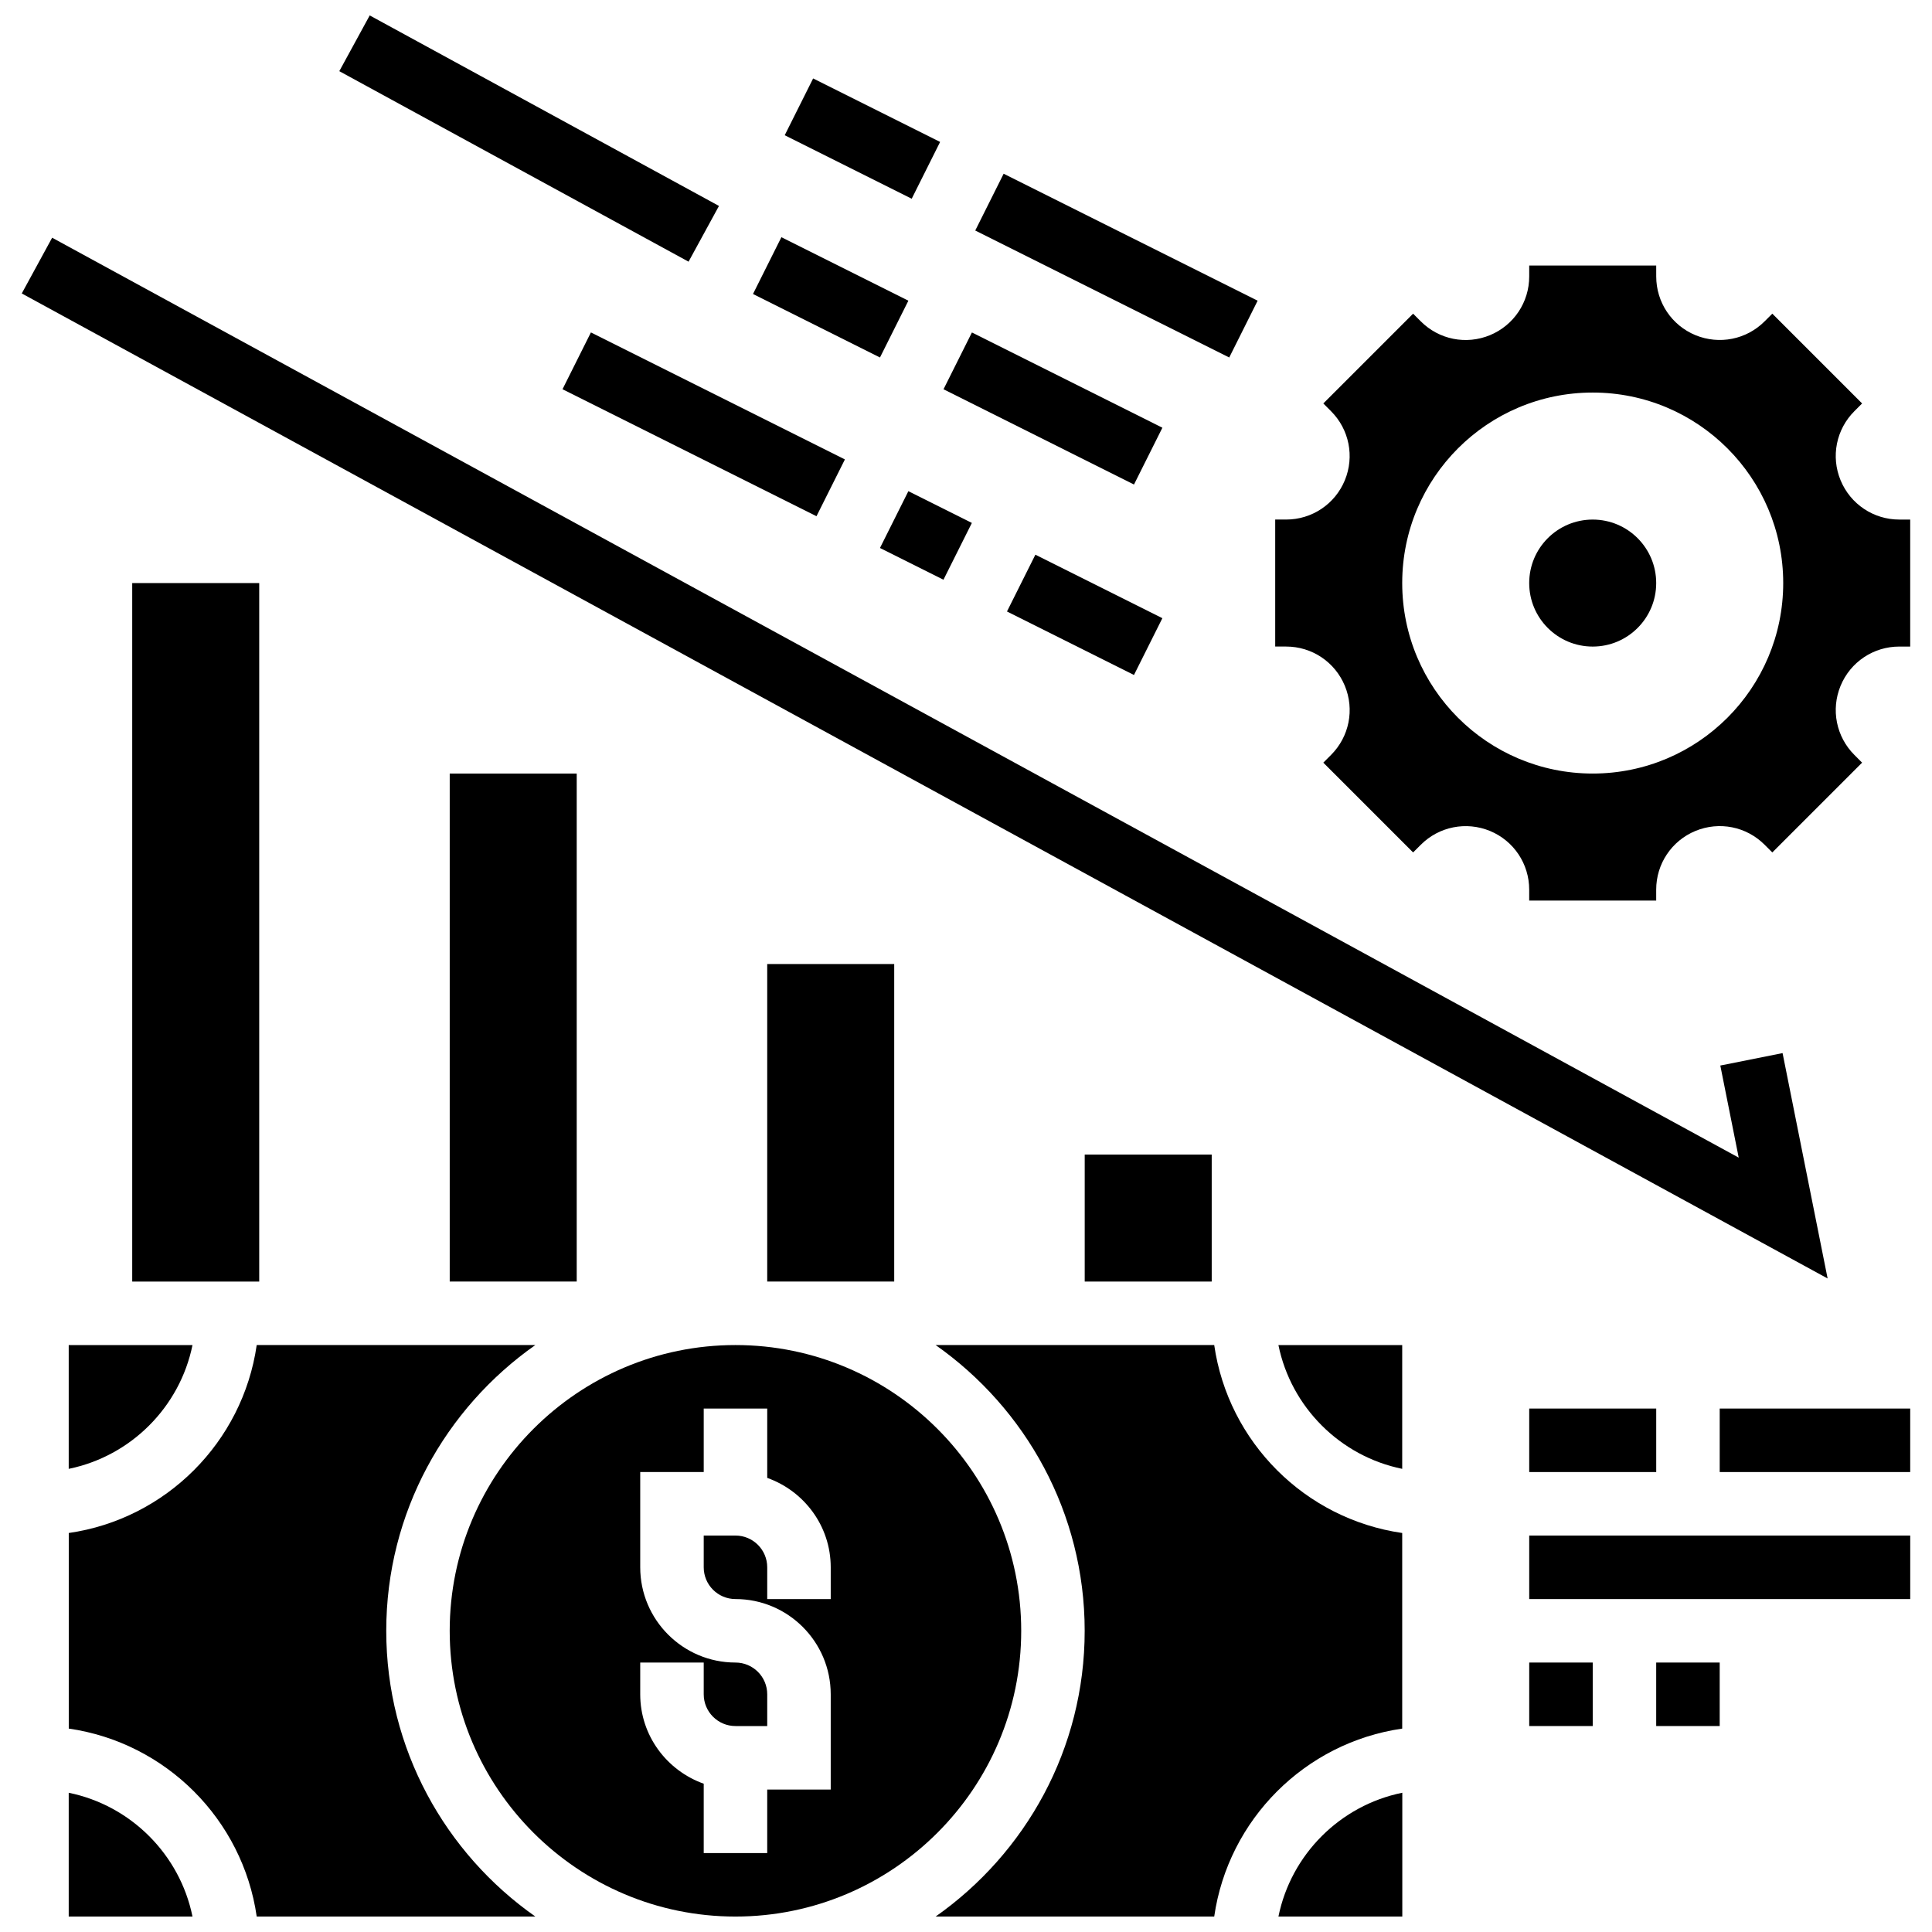 <?xml version="1.0" encoding="UTF-8"?>
<!-- Uploaded to: ICON Repo, www.iconrepo.com, Generator: ICON Repo Mixer Tools -->
<svg width="800px" height="800px" version="1.1" viewBox="144 144 512 512" xmlns="http://www.w3.org/2000/svg">
 <defs>
  <clipPath id="f">
   <path d="m162 619h34v32.902h-34z"/>
  </clipPath>
  <clipPath id="e">
   <path d="m162 500h124v151.9h-124z"/>
  </clipPath>
  <clipPath id="d">
   <path d="m263 500h152v151.9h-152z"/>
  </clipPath>
  <clipPath id="c">
   <path d="m482 619h34v32.902h-34z"/>
  </clipPath>
  <clipPath id="b">
   <path d="m391 500h125v151.9h-125z"/>
  </clipPath>
  <clipPath id="a">
   <path d="m233 148.09h102v65.906h-102z"/>
  </clipPath>
 </defs>
 <g clip-path="url(#f)">
  <path d="m162.21 619.1v32.805h32.805c-3.356-16.457-16.344-29.449-32.805-32.805z"/>
 </g>
 <path d="m162.21 533.26c16.457-3.356 29.449-16.348 32.805-32.805h-32.805z"/>
 <g clip-path="url(#e)">
  <path d="m246.36 576.18c0-31.301 15.66-58.965 39.504-75.727h-73.832c-3.711 25.738-24.07 46.102-49.809 49.809v51.828c25.738 3.711 46.102 24.07 49.809 49.809h73.832c-23.855-16.754-39.504-44.422-39.504-75.719z"/>
 </g>
 <path d="m179.04 298.52h33.656v185.11h-33.656z"/>
 <path d="m515.6 533.26v-32.805h-32.805c3.348 16.457 16.348 29.449 32.805 32.805z"/>
 <path d="m263.18 349h33.656v134.62h-33.656z"/>
 <g clip-path="url(#d)">
  <path d="m414.63 576.18c0-41.758-33.969-75.727-75.727-75.727s-75.727 33.969-75.727 75.727c0 41.758 33.969 75.727 75.727 75.727 41.762-0.004 75.727-33.969 75.727-75.727zm-50.48-8.414h-16.828v-8.414c0-4.644-3.769-8.414-8.414-8.414h-8.414v8.414c0 4.644 3.769 8.414 8.414 8.414 13.918 0 25.242 11.324 25.242 25.242v25.242h-16.828v16.828h-16.828v-18.375c-9.77-3.484-16.828-12.738-16.828-23.695v-8.414h16.828v8.414c0 4.644 3.769 8.414 8.414 8.414h8.414v-8.414c0-4.644-3.769-8.414-8.414-8.414-13.918 0-25.242-11.324-25.242-25.242v-25.242h16.828v-16.828h16.828v18.375c9.77 3.484 16.828 12.738 16.828 23.695z"/>
 </g>
 <path d="m347.32 399.48h33.656v84.141h-33.656z"/>
 <path d="m431.46 449.97h33.656v33.656h-33.656z"/>
 <g clip-path="url(#c)">
  <path d="m482.8 651.9h32.824v-32.805c-16.477 3.348-29.477 16.34-32.824 32.805z"/>
 </g>
 <g clip-path="url(#b)">
  <path d="m515.6 550.26c-25.738-3.703-46.109-24.07-49.82-49.809h-73.832c23.852 16.762 39.504 44.426 39.504 75.727 0 31.301-15.66 58.965-39.504 75.727h73.832c3.711-25.738 24.082-46.109 49.82-49.809z"/>
 </g>
 <path d="m549.26 517.28h33.656v16.828h-33.656z"/>
 <path d="m599.74 517.28h50.484v16.828h-50.484z"/>
 <path d="m549.26 550.94h100.97v16.828h-100.97z"/>
 <path d="m549.26 584.59h16.828v16.828h-16.828z"/>
 <path d="m582.91 584.59h16.828v16.828h-16.828z"/>
 <path d="m647.34 281.69c-6.84 0-12.941-4.082-15.559-10.391-2.617-6.309-1.18-13.504 3.66-18.344l2.035-2.035-23.793-23.793-2.043 2.035c-4.82 4.828-12.008 6.25-18.332 3.66-6.309-2.617-10.391-8.719-10.391-15.559l-0.004-2.887h-33.656v2.887c0 6.84-4.082 12.941-10.391 15.559-6.32 2.609-13.504 1.18-18.344-3.66l-2.035-2.035-23.793 23.793 2.035 2.043c4.828 4.82 6.269 12.023 3.66 18.332s-8.719 10.391-15.559 10.391h-2.887v33.656h2.887c6.84 0 12.941 4.082 15.559 10.391s1.18 13.504-3.66 18.344l-2.035 2.035 23.793 23.793 2.043-2.035c4.82-4.828 12.016-6.25 18.332-3.66 6.309 2.617 10.391 8.719 10.391 15.559v2.887h33.656v-2.887c0-6.84 4.082-12.941 10.391-15.559 6.328-2.602 13.504-1.18 18.344 3.66l2.035 2.035 23.793-23.793-2.035-2.043c-4.828-4.82-6.269-12.023-3.66-18.332 2.609-6.309 8.719-10.391 15.559-10.391h2.887v-33.656zm-81.254 67.309c-27.883 0-50.484-22.602-50.484-50.484s22.602-50.484 50.484-50.484c27.883 0 50.484 22.602 50.484 50.484 0 27.887-22.609 50.484-50.484 50.484z"/>
 <path d="m582.91 298.52c0 9.293-7.535 16.828-16.828 16.828-9.293 0-16.828-7.535-16.828-16.828 0-9.297 7.535-16.828 16.828-16.828 9.293 0 16.828 7.531 16.828 16.828"/>
 <path d="m616.4 423.08-16.5 3.297 4.879 24.41-446.96-243.79-8.051 14.773 478.57 261.04z"/>
 <g clip-path="url(#a)">
  <path d="m233.92 162.86 8.059-14.773 92.555 50.488-8.059 14.773z"/>
 </g>
 <path d="m343.55 221.91 7.527-15.051 33.652 16.828-7.527 15.051z"/>
 <path d="m394.04 247.16 7.527-15.051 50.48 25.242-7.527 15.051z"/>
 <path d="m293.07 247.15 7.527-15.051 67.309 33.652-7.527 15.051z"/>
 <path d="m377.2 289.22 7.527-15.051 16.828 8.414-7.527 15.051z"/>
 <path d="m402.45 205.09 7.527-15.051 67.309 33.652-7.527 15.051z"/>
 <path d="m351.96 179.84 7.527-15.051 33.652 16.828-7.527 15.051z"/>
 <path d="m410.86 306.05 7.527-15.051 33.652 16.828-7.527 15.051z"/>
</svg>